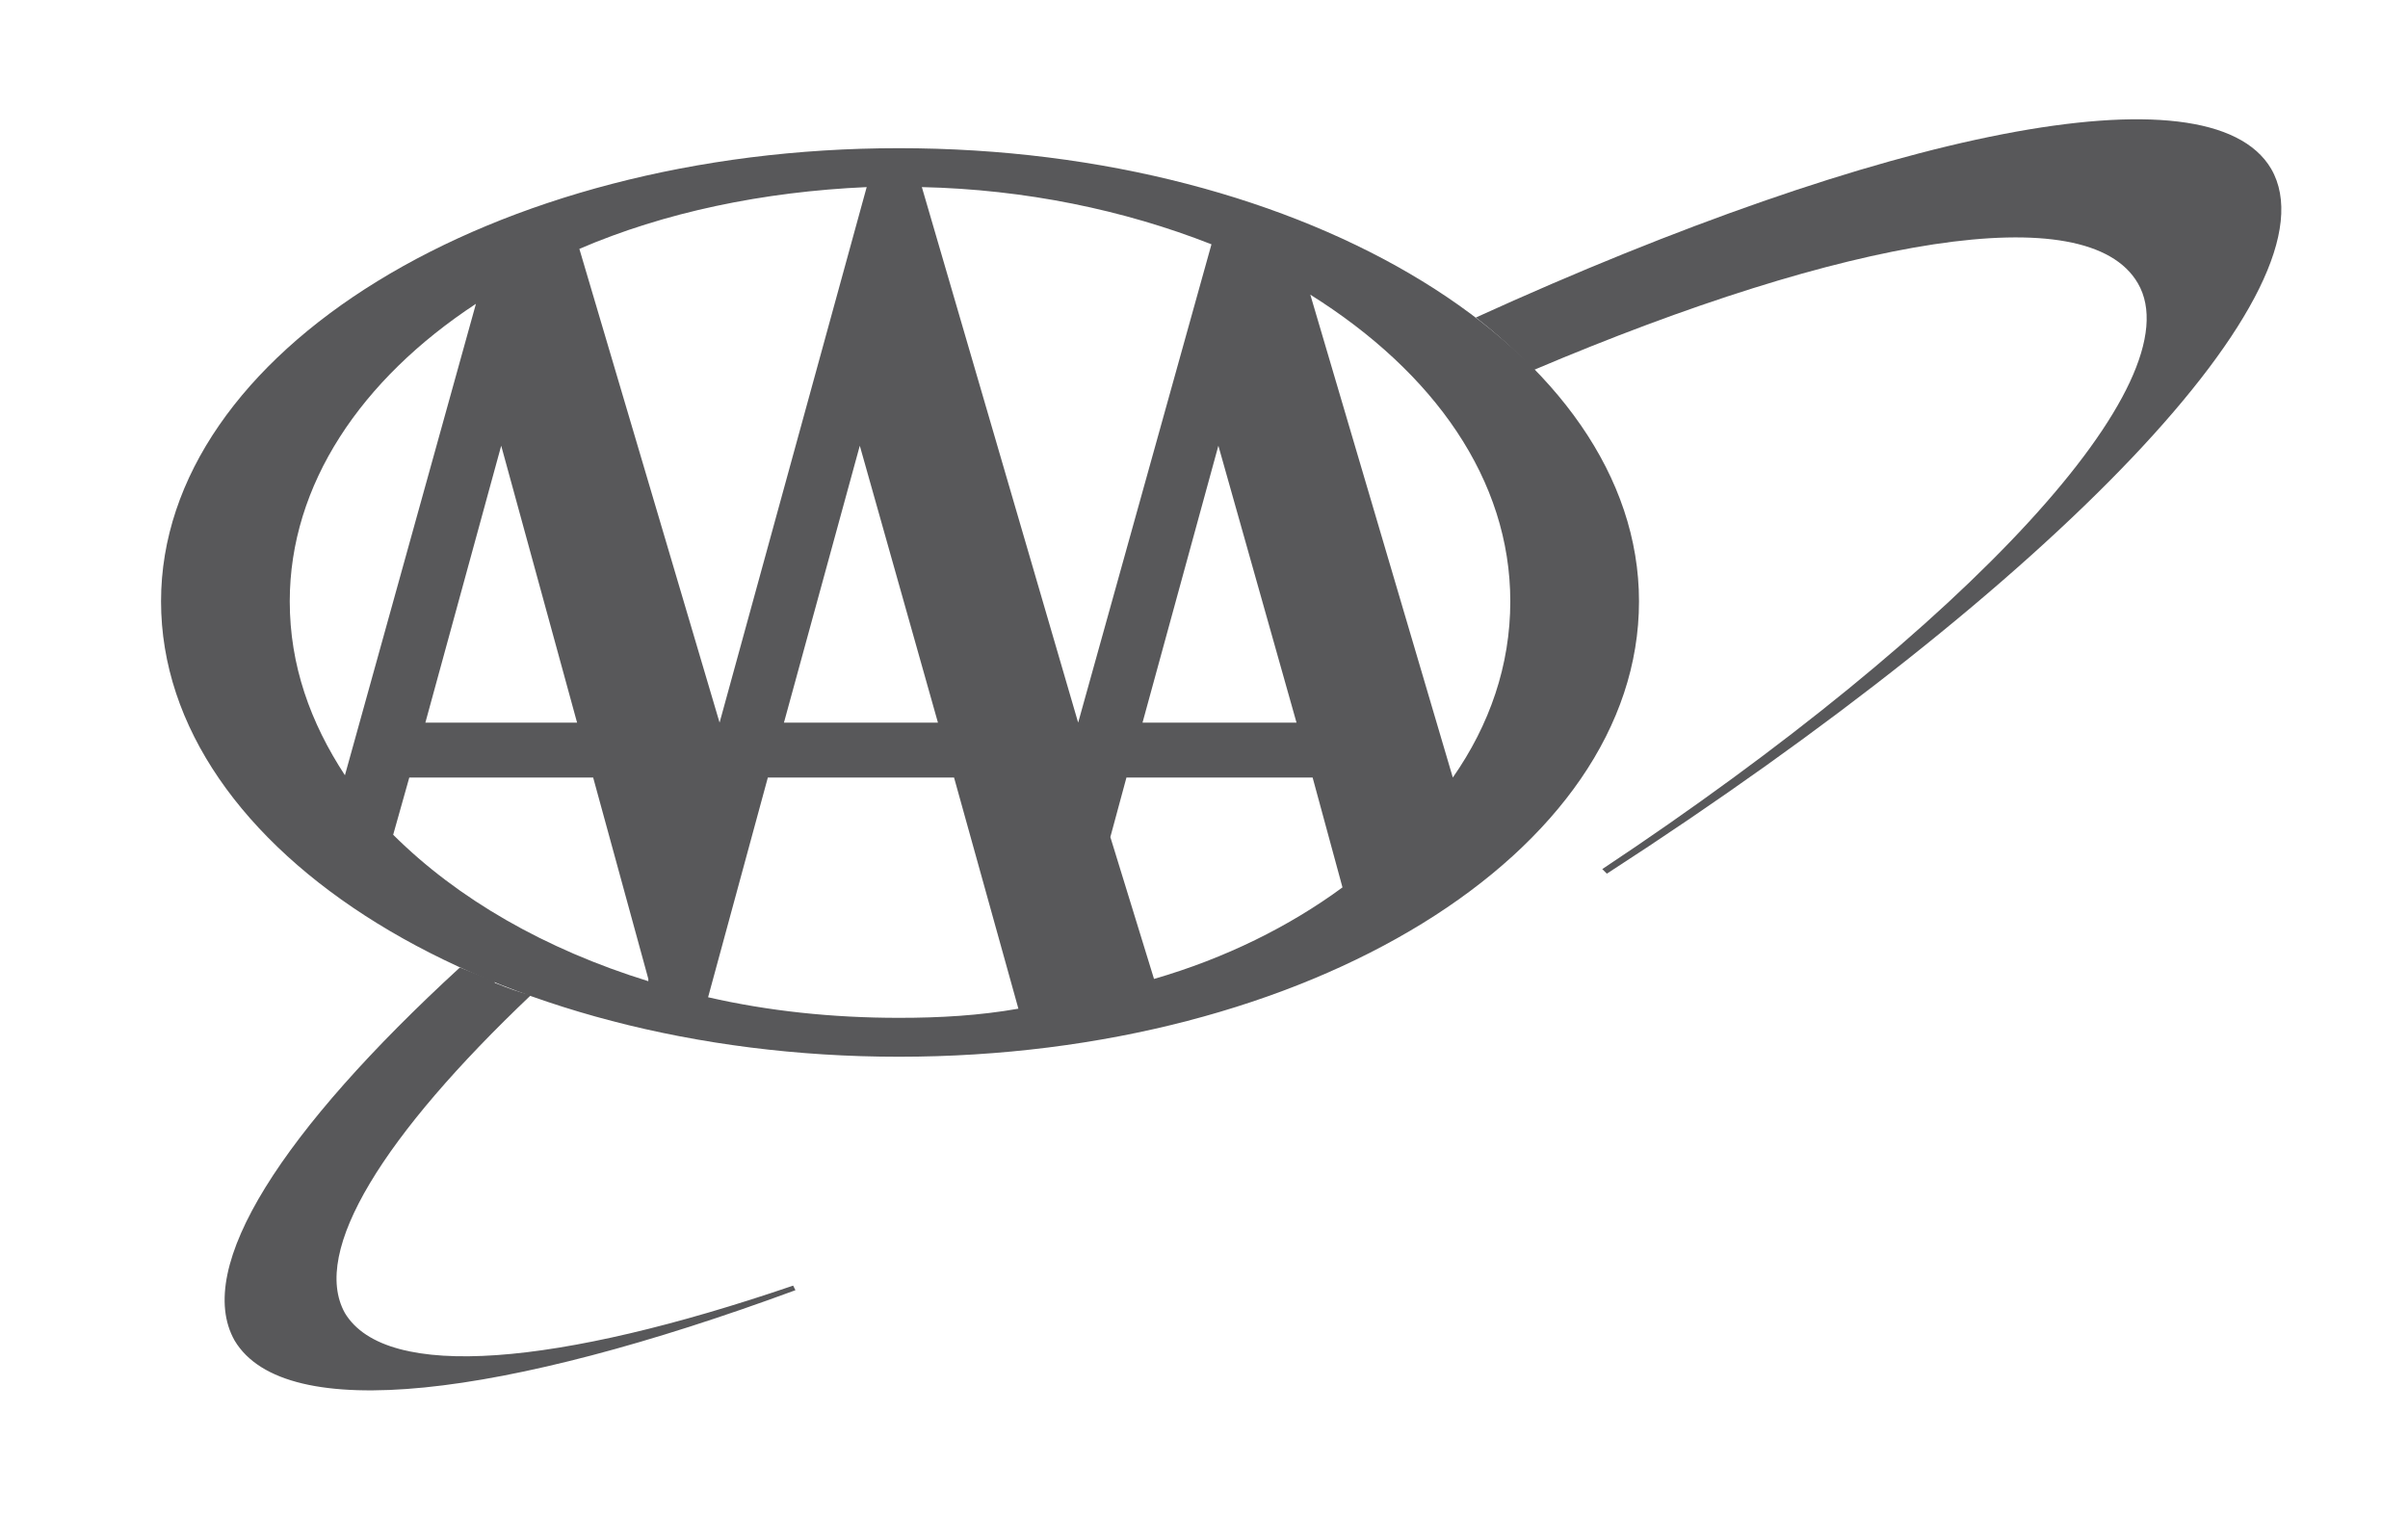 <svg width="100" height="63" viewBox="0 0 100 63" fill="none" xmlns="http://www.w3.org/2000/svg">
<path fill-rule="evenodd" clip-rule="evenodd" d="M94.317 7.01C91.739 2.638 78.185 5.489 61.289 13.187C62.148 13.853 63.007 14.613 63.675 15.373C76.658 9.861 86.68 8.15 88.781 11.762C91.167 15.849 81.716 26.018 66.539 36.093L66.73 36.283C85.249 24.308 97.18 11.952 94.317 7.01Z" fill="#58585A"/>
<path fill-rule="evenodd" clip-rule="evenodd" d="M14.324 54.531C12.892 51.965 15.947 47.118 22.056 41.32C21.579 41.225 21.102 41.035 20.624 40.845C20.529 40.845 20.529 40.749 20.529 40.749C20.052 40.56 19.574 40.37 19.097 40.18C11.747 46.927 8.024 52.63 9.743 55.672C11.843 59.188 20.91 58.048 33.033 53.581L32.938 53.391C23.201 56.717 16.042 57.382 14.324 54.531Z" fill="#58585A"/>
<path fill-rule="evenodd" clip-rule="evenodd" d="M6.688 24.973C6.688 14.613 20.433 6.154 37.328 6.154C54.319 6.154 68.065 14.613 68.065 24.973C68.065 35.427 54.319 43.886 37.328 43.886C20.433 43.886 6.688 35.427 6.688 24.973ZM24.06 10.336L29.883 30.01L35.992 7.77C31.697 7.96 27.592 8.815 24.06 10.336ZM35.706 18.51L32.556 30.01H38.951L35.706 18.51ZM44.774 30.01L50.31 10.146C46.683 8.72 42.578 7.865 38.283 7.77L44.774 30.01ZM23.965 30.01L20.814 18.51L17.665 30.01H23.965ZM60.333 32.291C61.86 30.105 62.72 27.634 62.72 24.973C62.72 19.935 59.569 15.468 54.415 12.237L60.333 32.291ZM53.842 30.01L50.597 18.51L47.447 30.01H53.842ZM54.511 32.291H46.779L46.111 34.762L47.924 40.654C50.883 39.799 53.556 38.468 55.751 36.853L54.511 32.291ZM26.924 40.654L24.633 32.291H16.997L16.328 34.667C19.001 37.328 22.628 39.419 26.924 40.749L26.924 40.654ZM39.62 32.291H31.887L29.406 41.415C31.887 41.985 34.561 42.27 37.328 42.27C39.047 42.27 40.669 42.175 42.292 41.89L39.62 32.291ZM19.765 12.617C14.992 15.753 12.033 20.126 12.033 24.973C12.033 27.634 12.892 30.01 14.324 32.196L19.765 12.617Z" fill="#58585A"/>
</svg>
